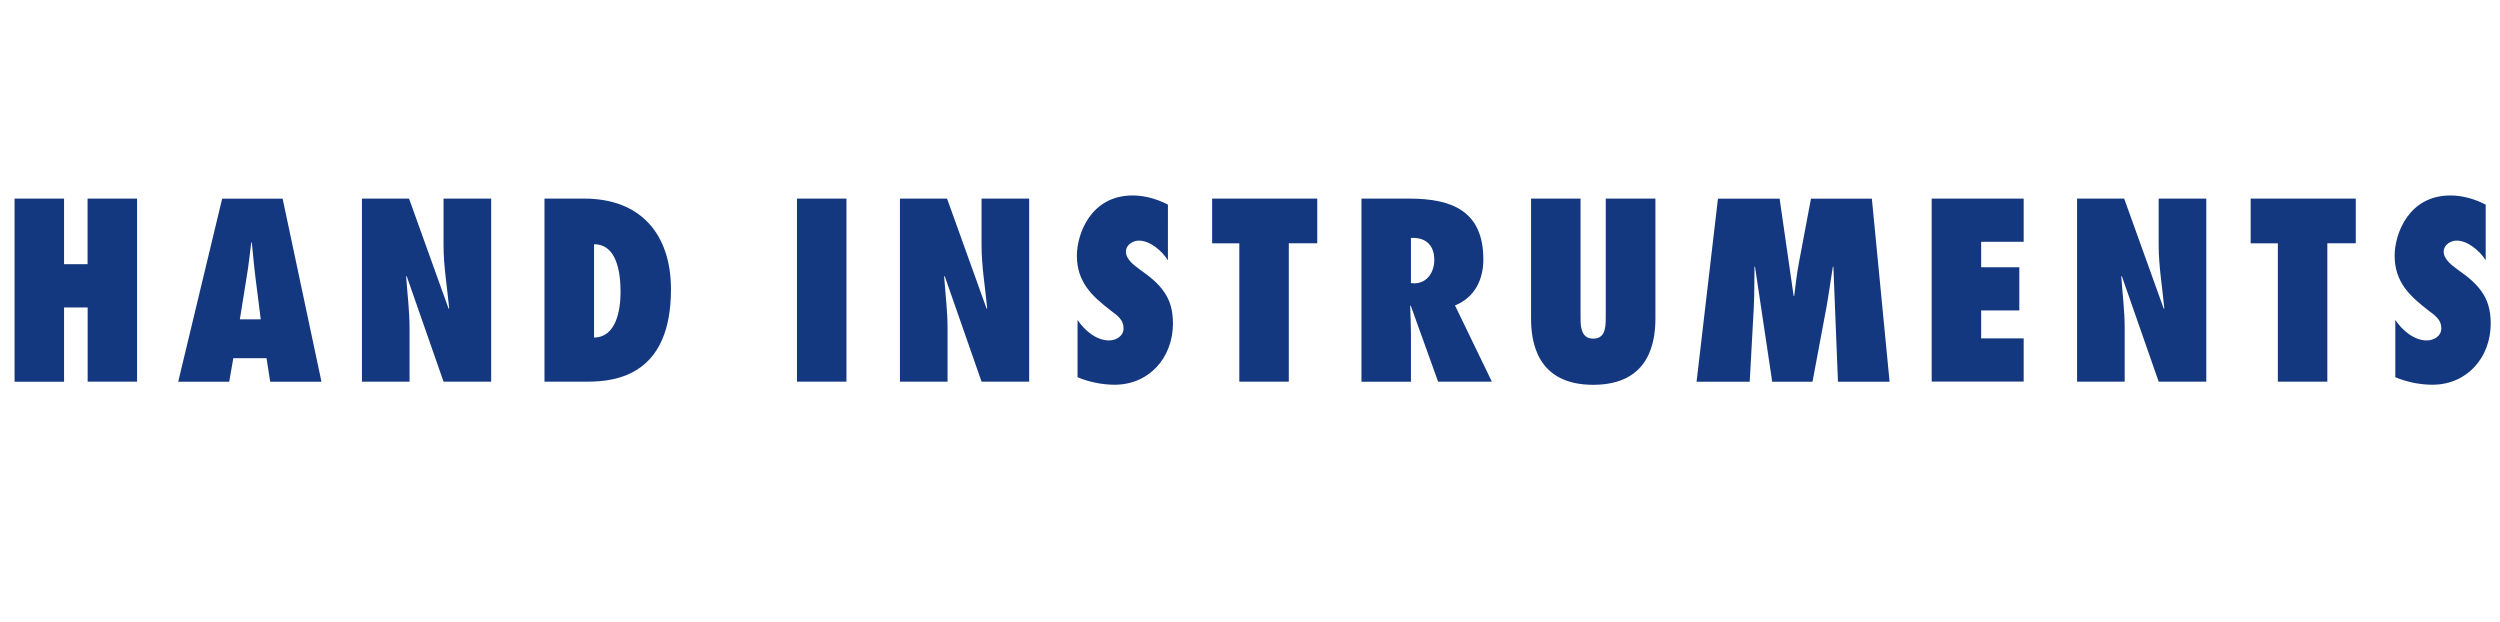 <?xml version="1.0" encoding="utf-8"?>
<!-- Generator: Adobe Illustrator 23.0.3, SVG Export Plug-In . SVG Version: 6.00 Build 0)  -->
<svg version="1.1" id="Livello_1" xmlns="http://www.w3.org/2000/svg" xmlns:xlink="http://www.w3.org/1999/xlink" x="0px" y="0px"
	 viewBox="0 0 293.49 30.69" height="73px" style="enable-background:new 0 0 293.49 30.69;" xml:space="preserve">
<style type="text/css">
	.st0{fill:#14387F;}
</style>
<g>
	<path class="st0" d="M10.29,23.66v-8.72H7.52v8.72H1.71V2.16h5.81v7.7h2.76v-7.7h5.81v21.49H10.29z"/>
	<path class="st0" d="M31.72,23.66l-0.43-2.76h-3.9l-0.48,2.76h-5.99l5.16-21.49h7.1l4.56,21.49H31.72z M30.61,16.33l-0.63-4.99
		C29.81,10,29.7,8.63,29.56,7.29H29.5c-0.17,1.34-0.31,2.71-0.54,4.05l-0.8,4.99H30.61z"/>
	<path class="st0" d="M42.49,2.16h5.53l4.65,12.94l0.06-0.06c-0.23-2.48-0.66-4.93-0.66-7.41V2.16h5.59v21.49h-5.59l-4.33-12.4
		l-0.06,0.06c0.14,2.02,0.4,4.02,0.4,6.04v6.3h-5.59V2.16z"/>
	<path class="st0" d="M63.92,2.16h4.67c6.61,0,10.18,4.16,10.18,10.66c0,9.92-6.24,10.83-9.78,10.83h-5.07V2.16z M69.74,18.47
		c2.65-0.03,3.11-3.33,3.11-5.36c0-2.34-0.46-5.59-3.11-5.59V18.47z"/>
	<path class="st0" d="M93.56,23.66V2.16h5.81v21.49H93.56z"/>
	<path class="st0" d="M105.65,2.16h5.53l4.65,12.94l0.06-0.06c-0.23-2.48-0.66-4.93-0.66-7.41V2.16h5.59v21.49h-5.59l-4.33-12.4
		l-0.06,0.06c0.14,2.02,0.4,4.02,0.4,6.04v6.3h-5.59V2.16z"/>
	<path class="st0" d="M126.51,16.42c0.8,1.2,2.19,2.39,3.68,2.39c0.8,0,1.71-0.48,1.71-1.42c0-0.51-0.17-0.88-0.46-1.2
		c-0.26-0.31-0.6-0.57-0.97-0.83c-1.14-0.88-2.14-1.71-2.88-2.74c-0.71-1-1.17-2.19-1.17-3.76c0-2.51,1.6-7.07,6.56-7.07
		c1.4,0,2.91,0.43,4.13,1.08V9.4c-0.68-1.08-2.08-2.31-3.42-2.31c-0.68,0-1.51,0.48-1.51,1.31c0,0.46,0.26,0.85,0.57,1.2
		c0.31,0.34,0.74,0.63,1.05,0.88c1.23,0.86,2.19,1.65,2.85,2.62c0.68,0.97,1.05,2.11,1.05,3.73c0,3.99-2.79,7.18-6.84,7.18
		c-1.48,0-2.99-0.31-4.36-0.88V16.42z"/>
	<path class="st0" d="M145.49,23.66V7.41h-3.19V2.16h12.34v5.24h-3.34v16.25H145.49z"/>
	<path class="st0" d="M168.83,23.66l-3.22-8.95l-0.06,0.06c0.03,1.05,0.09,2.11,0.09,3.16v5.73h-5.81V2.16h5.62
		c5.04,0,8.69,1.48,8.69,7.15c0,2.37-1.03,4.47-3.33,5.39l4.33,8.95H168.83z M166.01,12.11c1.54,0,2.37-1.34,2.37-2.74
		c0-1.88-1.14-2.68-2.74-2.59v5.3L166.01,12.11z"/>
	<path class="st0" d="M194.34,2.16v14.05c0,2.59-0.57,7.81-7.3,7.81c-6.73,0-7.3-5.22-7.3-7.81V2.16h5.81v13.51
		c0,0.57-0.03,1.31,0.14,1.88c0.17,0.6,0.54,1.05,1.34,1.05c0.83,0,1.2-0.46,1.34-1.03c0.17-0.6,0.14-1.34,0.14-1.88V2.16H194.34z"
		/>
	<path class="st0" d="M215.77,23.66l-0.54-13.51h-0.06c-0.26,1.57-0.46,3.14-0.74,4.7l-1.65,8.81h-4.73l-2.02-13.51h-0.06
		c-0.03,1.6,0,3.16-0.08,4.76l-0.48,8.75h-6.24l2.51-21.49h7.24l1.65,11.43h0.06c0.17-1.34,0.31-2.65,0.57-3.99l1.4-7.44h7.15
		l2.08,21.49H215.77z"/>
	<path class="st0" d="M226.77,2.16h10.8v5.07h-4.99v2.99h4.48v5.07h-4.48v3.28h4.99v5.07h-10.8V2.16z"/>
	<path class="st0" d="M243.84,2.16h5.53l4.65,12.94l0.06-0.06c-0.23-2.48-0.66-4.93-0.66-7.41V2.16h5.59v21.49h-5.59l-4.33-12.4
		l-0.06,0.06c0.14,2.02,0.4,4.02,0.4,6.04v6.3h-5.59V2.16z"/>
	<path class="st0" d="M267.41,23.66V7.41h-3.19V2.16h12.34v5.24h-3.34v16.25H267.41z"/>
	<path class="st0" d="M281.21,16.42c0.8,1.2,2.19,2.39,3.68,2.39c0.8,0,1.71-0.48,1.71-1.42c0-0.51-0.17-0.88-0.46-1.2
		c-0.26-0.31-0.6-0.57-0.97-0.83c-1.14-0.88-2.14-1.71-2.88-2.74c-0.71-1-1.17-2.19-1.17-3.76c0-2.51,1.6-7.07,6.56-7.07
		c1.4,0,2.91,0.43,4.13,1.08V9.4c-0.68-1.08-2.08-2.31-3.42-2.31c-0.68,0-1.51,0.48-1.51,1.31c0,0.46,0.26,0.85,0.57,1.2
		c0.31,0.34,0.74,0.63,1.05,0.88c1.23,0.86,2.19,1.65,2.85,2.62c0.68,0.97,1.05,2.11,1.05,3.73c0,3.99-2.79,7.18-6.84,7.18
		c-1.48,0-2.99-0.31-4.36-0.88V16.42z"/>
</g>
</svg>
